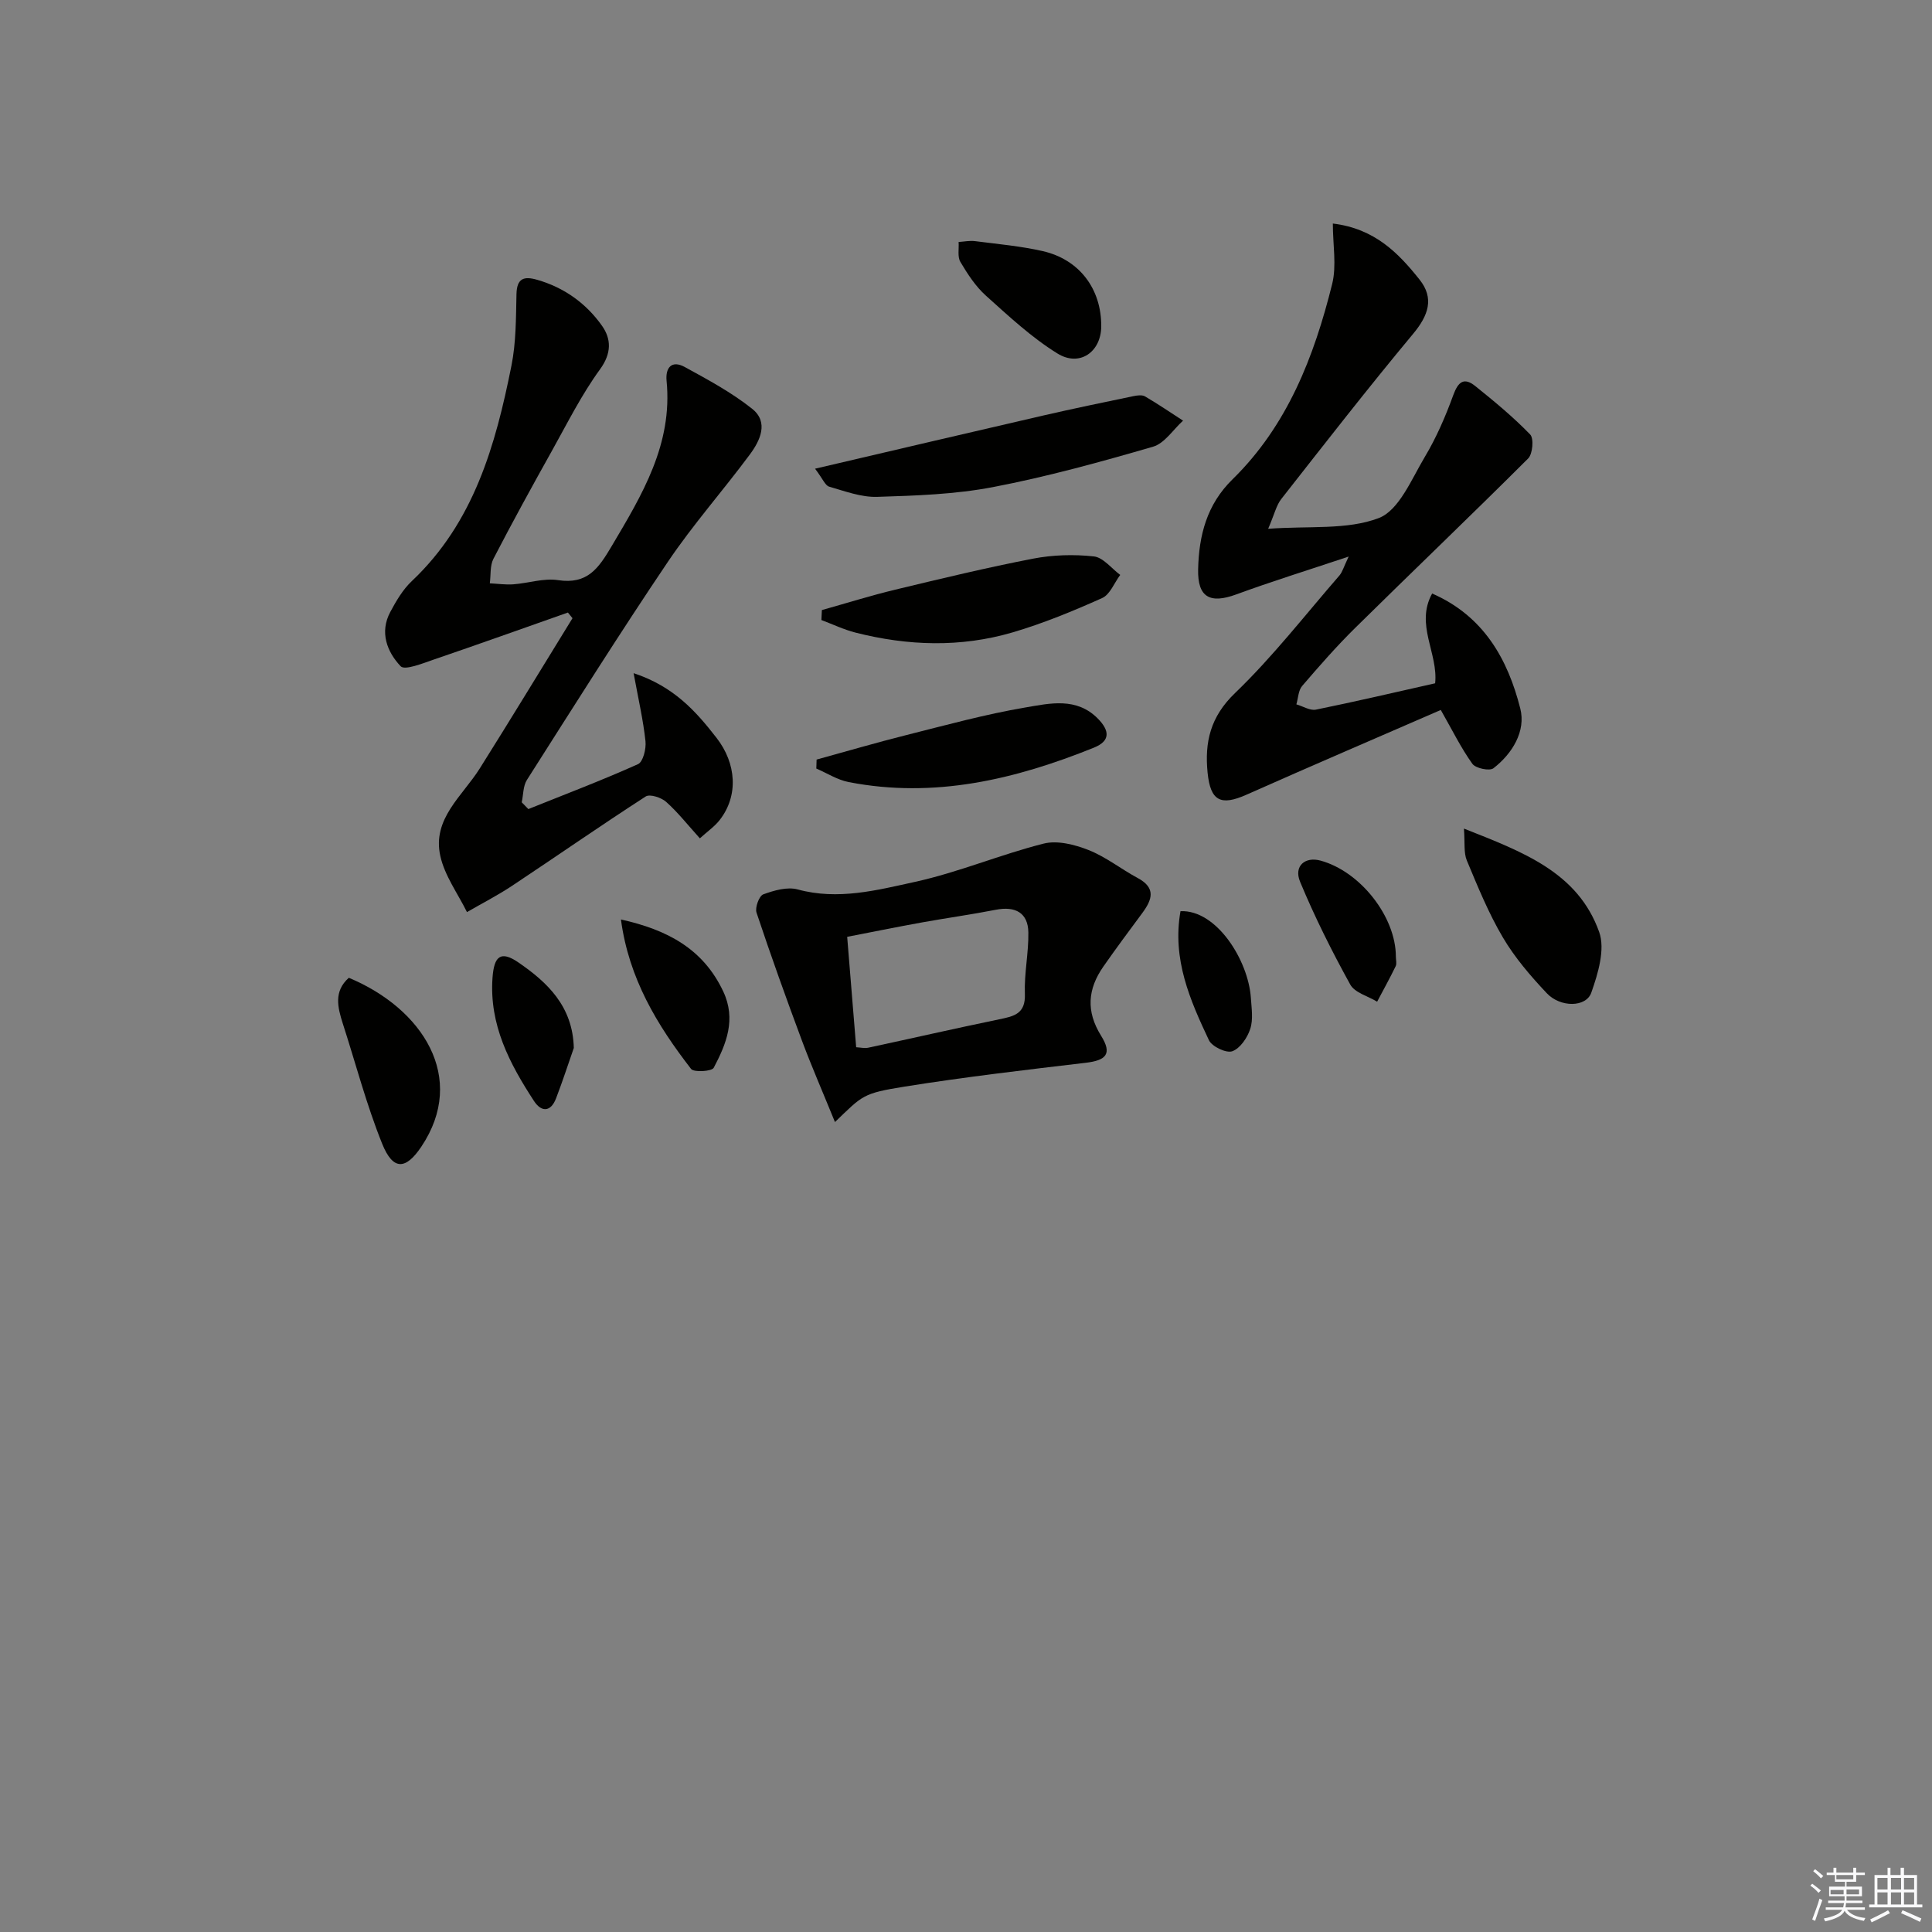 <svg enable-background="new 0 0 400 400" viewBox="0 0 400 400" xmlns="http://www.w3.org/2000/svg"><rect x="0" y="0" width="400" height="400" fill="#808080" stroke="none"/><g fill="#010100"><path d="m109.39 167.51c7.59-3.05 15.24-5.95 22.7-9.3 1.05-.47 1.72-3.18 1.55-4.75-.46-4.33-1.45-8.6-2.46-14.09 8.34 2.76 12.88 7.87 17.19 13.42 4.08 5.26 4.58 11.94.63 16.99-1.04 1.34-2.51 2.34-4.1 3.79-2.52-2.79-4.56-5.39-6.99-7.56-1-.89-3.36-1.66-4.22-1.11-9.31 6.01-18.4 12.34-27.63 18.47-3.01 2-6.25 3.66-9.38 5.47-1.9-3.85-4.6-7.51-5.51-11.58-1.74-7.73 4.57-12.44 8.16-18.16 6.49-10.32 12.81-20.74 19.2-31.11-.32-.39-.64-.78-.95-1.17-9.25 3.26-18.48 6.56-27.76 9.73-2.28.78-6.01 2.3-6.87 1.39-2.82-2.98-4.4-7.04-2.14-11.25 1.22-2.28 2.6-4.64 4.46-6.39 12.85-12.13 17.33-28.13 20.62-44.6.96-4.8.93-9.83 1.04-14.76.07-3.32 1.5-3.81 4.29-3.01 5.6 1.61 10.14 4.88 13.42 9.52 1.91 2.71 2.02 5.67-.41 9.01-3.82 5.24-6.76 11.14-9.94 16.84-4.14 7.41-8.23 14.85-12.13 22.39-.74 1.44-.52 3.38-.75 5.08 1.61.08 3.24.32 4.84.21 3.11-.23 6.3-1.32 9.27-.87 6.09.93 8.38-2.41 11.11-7.02 6.32-10.66 12.66-21.11 11.38-34.23-.27-2.77 1.08-4.34 3.75-2.88 4.81 2.63 9.72 5.27 13.98 8.67 3.45 2.75 1.65 6.56-.48 9.43-5.55 7.49-11.77 14.51-16.97 22.22-10.03 14.86-19.57 30.05-29.2 45.18-.8 1.26-.73 3.07-1.07 4.63.47.48.92.94 1.37 1.4z"/><path d="m279.23 115.23c-8.55 2.86-15.99 5.16-23.28 7.84-5.44 1.99-8.02.61-7.89-5.2.16-6.98 1.77-13.4 7.12-18.63 11.36-11.12 16.9-25.42 20.63-40.44.95-3.83.14-8.11.14-12.52 8.68 1.05 13.56 6.1 17.94 11.59 3.12 3.9 1.83 7.47-1.33 11.26-9.33 11.2-18.29 22.72-27.29 34.19-1.01 1.29-1.39 3.08-2.71 6.16 8.51-.63 16.35.28 22.9-2.22 4.19-1.6 6.77-8.04 9.52-12.64 2.4-4.01 4.29-8.38 5.89-12.78 1.01-2.77 2.2-3.81 4.57-1.91 3.94 3.17 7.87 6.41 11.37 10.03.79.82.52 4.02-.42 4.96-11.81 11.79-23.88 23.31-35.76 35.03-3.88 3.82-7.49 7.94-11.04 12.08-.79.93-.81 2.52-1.19 3.8 1.36.39 2.83 1.34 4.06 1.09 8.27-1.68 16.48-3.61 24.67-5.45.66-6.24-4.17-12.15-.62-18.59 10.71 4.68 15.67 13.64 18.25 23.82 1.18 4.66-1.61 9.3-5.56 12.36-.8.62-3.69.02-4.36-.92-2.34-3.26-4.13-6.92-6.54-11.15-13.21 5.75-26.75 11.55-40.22 17.54-5.33 2.37-7.47 1.34-8.06-4.55-.63-6.33.56-11.56 5.66-16.47 7.81-7.51 14.52-16.17 21.65-24.38.62-.75.88-1.78 1.9-3.9z"/><path d="m172.87 232.31c-2.51-6.17-4.81-11.44-6.82-16.81-3.28-8.8-6.45-17.64-9.42-26.55-.35-1.05.54-3.46 1.39-3.78 2.23-.82 4.98-1.61 7.14-1.02 8.36 2.28 16.43.15 24.33-1.58 9-1.98 17.62-5.65 26.58-7.91 2.84-.72 6.44.2 9.3 1.33 3.6 1.42 6.74 3.95 10.19 5.8 3.82 2.05 2.98 4.48.95 7.23-2.72 3.67-5.45 7.34-8.06 11.08-3.24 4.65-3.66 9.24-.47 14.36 2.33 3.74 1.05 5.08-3.21 5.58-12.51 1.48-25.04 2.94-37.47 4.93-8.72 1.4-8.66 1.78-14.43 7.34zm4.39-15.49c.92.05 1.74.26 2.48.1 9.05-1.94 18.07-4.01 27.13-5.88 3.04-.63 5.48-1.11 5.32-5.25-.16-4.23.79-8.5.72-12.75-.07-4.04-2.67-5.48-6.75-4.68-5.11 1-10.27 1.71-15.4 2.64-5.28.96-10.55 2.03-15.36 2.96.67 8.28 1.25 15.44 1.86 22.86z"/><path d="m168.75 97.04c16.62-3.88 31.94-7.49 47.28-11.02 6.17-1.42 12.37-2.7 18.57-3.99.8-.17 1.84-.32 2.46.04 2.69 1.57 5.26 3.33 7.88 5.02-2.06 1.86-3.83 4.71-6.23 5.4-10.92 3.17-21.92 6.21-33.08 8.35-7.86 1.51-16 1.78-24.03 2.03-3.3.1-6.69-1.18-9.95-2.12-.81-.25-1.3-1.61-2.9-3.71z"/><path d="m170.16 126.31c5.06-1.42 10.09-3 15.2-4.23 9.48-2.28 18.97-4.57 28.54-6.42 4.09-.79 8.44-.91 12.57-.46 1.93.21 3.65 2.49 5.46 3.83-1.23 1.64-2.11 4.06-3.74 4.79-6.03 2.7-12.19 5.24-18.51 7.1-10.77 3.17-21.72 2.81-32.57.05-2.42-.62-4.7-1.72-7.05-2.6.04-.7.07-1.38.1-2.06z"/><path d="m169.07 157.26c6.19-1.7 12.35-3.51 18.57-5.07 8.19-2.06 16.37-4.31 24.68-5.72 5.01-.85 10.57-2.18 14.99 2.32 2.39 2.43 2.67 4.59-.82 6-16.33 6.59-33.06 10.58-50.78 7.13-2.33-.45-4.47-1.84-6.7-2.8.03-.62.05-1.24.06-1.86z"/><path d="m303.09 171.55c12.22 4.84 23.57 9.02 28 21.4 1.28 3.58-.23 8.61-1.63 12.57-1.08 3.07-6.4 3.1-9.21.12-3.36-3.56-6.63-7.37-9.1-11.56-2.97-5.03-5.2-10.52-7.46-15.93-.67-1.62-.37-3.64-.6-6.6z"/><path d="m72.22 202.44c15.25 6.35 24.58 20.69 15.01 34.97-3.23 4.82-5.86 4.97-8.11-.62-3.25-8.07-5.46-16.55-8.14-24.85-1.08-3.38-1.92-6.69 1.24-9.5z"/><path d="m228 67.6c-.04 5.26-4.47 8.43-9.06 5.59-5.36-3.31-10.09-7.73-14.82-11.98-2.14-1.92-3.8-4.48-5.28-6.98-.64-1.07-.27-2.73-.37-4.13 1.14-.07 2.31-.32 3.43-.17 4.68.6 9.41 1.02 13.99 2.06 7.63 1.75 12.17 7.87 12.11 15.61z"/><path d="m128.56 190.37c9.66 2.14 17.04 6.11 21.18 14.9 2.72 5.78.63 10.87-1.97 15.8-.4.76-4.1.99-4.69.24-7.02-9.07-12.9-18.74-14.52-30.94z"/><path d="m289 198.07c0 .66.22 1.44-.04 1.97-1.21 2.49-2.55 4.91-3.84 7.35-1.91-1.16-4.64-1.86-5.57-3.56-3.81-6.9-7.36-13.99-10.38-21.27-1.35-3.26 1.03-5.26 4.24-4.38 8.25 2.26 15.59 11.63 15.59 19.89z"/><path d="m118.8 216.97c-1.21 3.48-2.35 6.98-3.67 10.42-1.11 2.9-3.06 2.89-4.58.55-5.05-7.74-9.28-15.77-8.58-25.51.32-4.48 1.69-5.67 5.34-3.18 6.03 4.14 11.28 9.09 11.49 17.72z"/><path d="m244.41 188.65c7.47-.33 14.05 10.19 14.57 17.96.14 2.14.51 4.46-.13 6.41-.59 1.83-2.09 4.04-3.72 4.63-1.23.45-4.2-.96-4.83-2.28-3.92-8.31-7.65-16.78-5.89-26.72z"/></g><path d="m374.8 390.4.4-.4c.7.5 1.3 1 1.8 1.4l-.5.5c-.5-.6-1.1-1.1-1.7-1.5zm1 7.3-.6-.3c.5-1.4 1.1-2.8 1.5-4.3.2.1.4.2.6.3-.5 1.3-1 2.8-1.5 4.3zm-.4-10.3.4-.4c.4.3 1 .8 1.7 1.4l-.5.5c-.4-.5-1-1-1.6-1.5zm2.5.3h1.7v-1h.6v1h3.5v-1h.6v1h1.8v.5h-1.8v1.4h-2v1h3.2v2h-3.2v.9h3.3v.5h-3.4c0 .3-.1.6-.1.9h4v.5h-3.7c.7.9 1.9 1.5 3.8 1.7-.1.2-.2.4-.3.6-2.1-.4-3.5-1.1-4-2.1-.4 1-1.8 1.7-4 2.2-.1-.2-.2-.4-.3-.6 2.1-.4 3.4-1 3.8-1.8h-3.4v-.5h3.6c.1-.3.1-.6.2-.9h-3.3v-.5h3.4c0-.3 0-.6 0-.9h-3.2v-2h3.3v-1h-2.1v-1.4h-1.7v-.5zm1.1 3.5v1h2.7c0-.3 0-.4 0-.4 0-.1 0-.2 0-.2 0-.1 0-.2 0-.3h-2.7zm1.2-3v.9h3.5v-.9zm4.7 3h-2.6v.6.4h2.6z" fill="#fafafb"/><path d="m393.6 386.7h.6v1.5h2.7v6.1h1.1v.6h-11v-.6h1.1v-6.1h2.7v-1.5h.6v1.5h2.1v-1.5zm-2.7 8.8.4.6c-1.2.6-2.5 1.3-3.8 1.9-.1-.2-.2-.4-.3-.6 1.2-.6 2.5-1.2 3.7-1.9zm-2.2-6.7v2.4h2.1v-2.4zm0 3v2.5h2.1v-2.5zm2.8-3v2.4h2.1v-2.4zm0 3v2.5h2.1v-2.5zm6 6.1c-1.4-.7-2.7-1.3-3.9-1.8l.3-.6c1.5.6 2.7 1.2 3.9 1.7zm-1.2-9.1h-2.1v2.4h2.1zm-2.1 3v2.5h2.1v-2.5z" fill="#fafafb"/></svg>